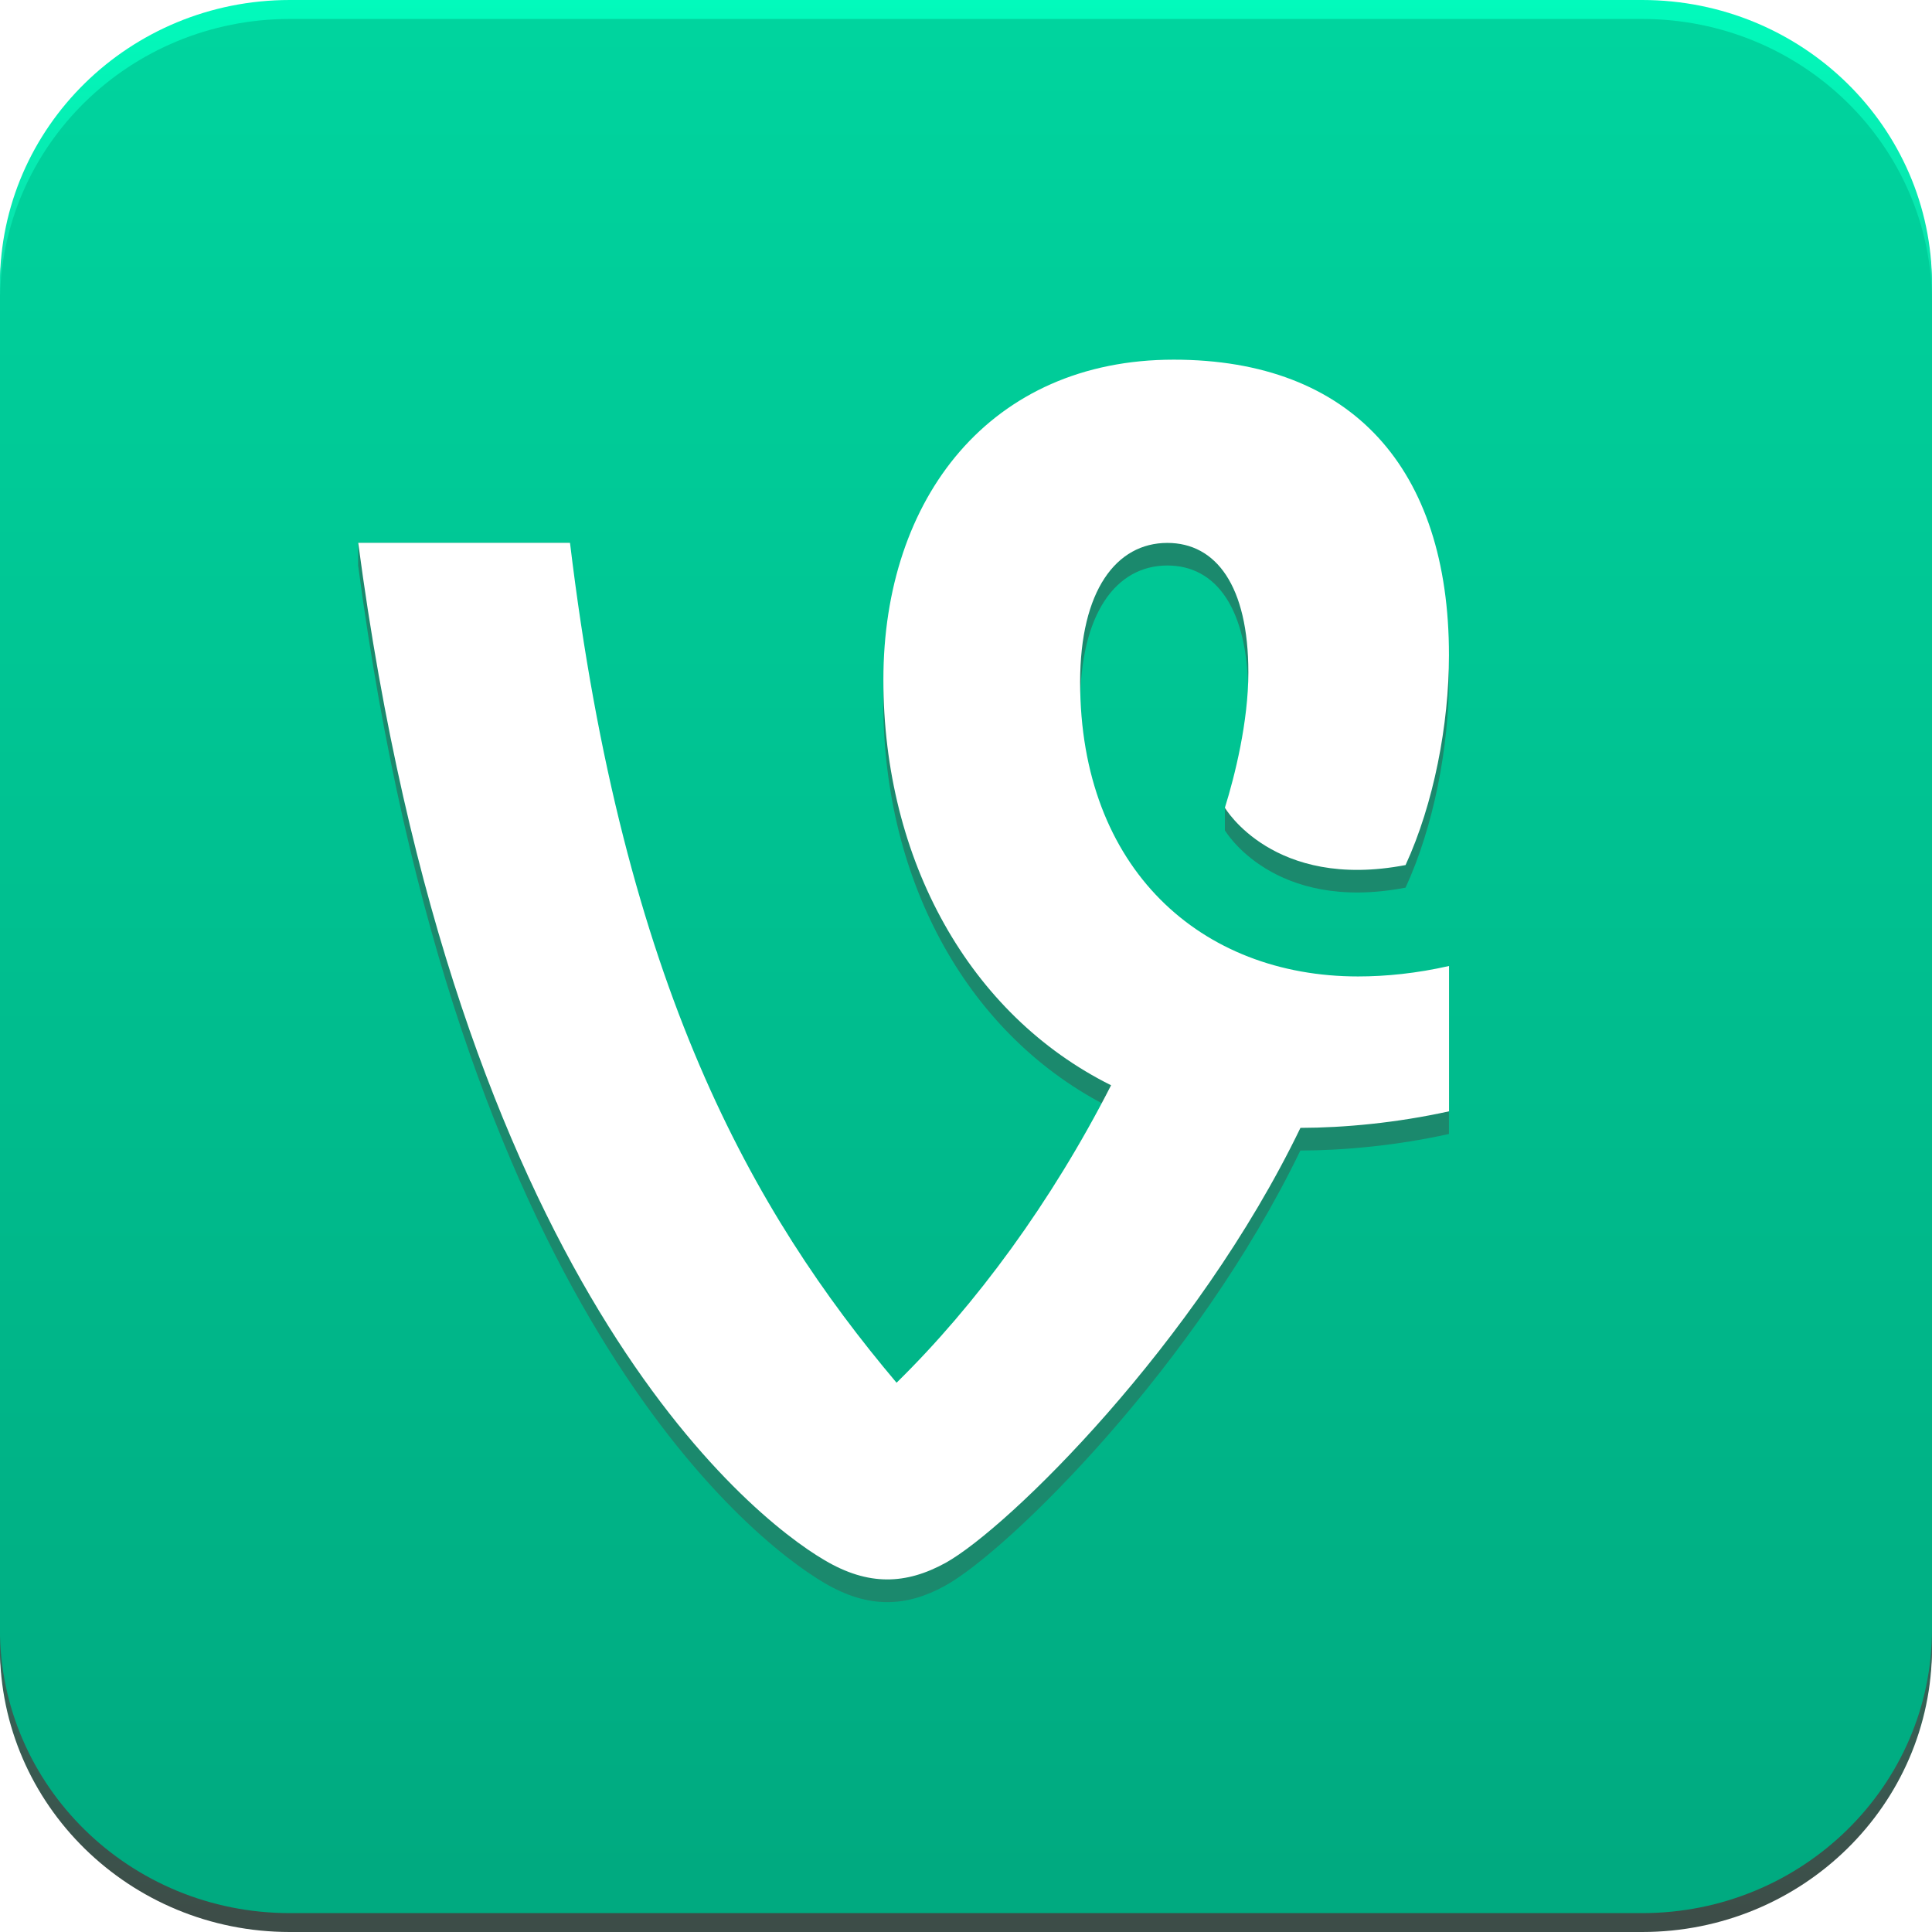 <?xml version="1.0" encoding="utf-8"?>
<!-- Generator: Adobe Illustrator 19.0.0, SVG Export Plug-In . SVG Version: 6.00 Build 0)  -->
<svg version="1.1" id="图层_1" xmlns="http://www.w3.org/2000/svg" xmlns:xlink="http://www.w3.org/1999/xlink" x="0px" y="0px"
	 width="2403.8px" height="2403.8px" viewBox="1083.2 -1055 2403.8 2403.8"
	 style="enable-background:new 1083.2 -1055 2403.8 2403.8;" xml:space="preserve">
<style type="text/css">
	.st0{fill:url(#SVGID_1_);}
	.st1{filter:url(#c);}
	.st2{fill:url(#SVGID_2_);}
	.st3{fill:url(#SVGID_3_);}
	.st4{fill:#1B896D;}
	.st5{fill:#FFFFFF;}
</style>
<filter  id="c">
	<feGaussianBlur  stdDeviation=".5"></feGaussianBlur>
</filter>
<g>
	
		<linearGradient id="SVGID_1_" gradientUnits="userSpaceOnUse" x1="2131.896" y1="483.266" x2="2131.896" y2="280.129" gradientTransform="matrix(12.019 0 0 -12.019 -23338.674 4687.5)">
		<stop  offset="0" style="stop-color:#00FFBF"/>
		<stop  offset="1" style="stop-color:#444444"/>
	</linearGradient>
	<path class="st0" d="M1443.7-1049.1h1682.7c199.1,0,360.6,158.3,360.6,353.5v1685c0,195.2-161.4,353.5-360.6,353.5H1443.7
		c-199.1,0-360.6-158.3-360.6-353.5v-1685C1083.2-890.8,1244.6-1049.1,1443.7-1049.1z"/>
	<g class="st1">
		
			<linearGradient id="SVGID_2_" gradientUnits="userSpaceOnUse" x1="2131.896" y1="483.266" x2="2131.896" y2="280.129" gradientTransform="matrix(12.019 0 0 -12.019 -23338.674 4687.5)">
			<stop  offset="0" style="stop-color:#00FFBF"/>
			<stop  offset="1" style="stop-color:#3D4D48"/>
		</linearGradient>
		<path class="st2" d="M1443.7-1055h1682.7c199.1,0,360.6,158.3,360.6,353.5V995.3c0,195.2-161.4,353.5-360.6,353.5H1443.7
			c-199.1,0-360.6-158.3-360.6-353.5V-701.5C1083.2-896.7,1244.6-1055,1443.7-1055z"/>
	</g>
	
		<linearGradient id="SVGID_3_" gradientUnits="userSpaceOnUse" x1="2131.896" y1="479.737" x2="2131.896" y2="283.658" gradientTransform="matrix(12.019 0 0 -12.019 -23338.674 4687.5)">
		<stop  offset="0" style="stop-color:#00D59F"/>
		<stop  offset="1" style="stop-color:#00AA80"/>
	</linearGradient>
	<path class="st3" d="M1443.7-1031.4h1682.7c199.1,0,360.6,158.3,360.6,353.5V971.8c0,195.2-161.4,353.5-360.6,353.5H1443.7
		c-199.1,0-360.6-158.3-360.6-353.5V-677.9C1083.2-873.2,1244.6-1031.4,1443.7-1031.4z"/>
	<path class="st4" d="M2182.2-181.1c0,224.3,106.9,416.9,283.4,504.7c-74.2,145.4-168.5,273.6-267,370.1
		c-178.6-211.6-340-494-406.3-1045v-28.3h-263.5v28.3c121.7,917.8,484.5,1209.9,580.4,1266c54.3,31.8,101,30.4,150.6,2.9
		c77.9-43.4,311.8-272.6,441.3-541.1c54.4-0.1,119.7-6.2,184.9-20.6V175.2c-39.9,9.1-78.5,13-113.2,13
		c-195.3,0-345.7-133.7-345.7-366.3c0-114,45-173.3,108.5-173.3c60.5,0,100.7,53.2,100.7,161.1c0,53.6,5,120.5-29.1,140.1v28.3
		c0,0,60.2,102.9,224.8,71.3c35-76.1,54-174.6,54-261v-28.3c-9.3-215.8-129.8-339.5-342.7-339.5c-220.4,0-352.8,154.3-361.1,369.9
		V-181.1L2182.2-181.1z"/>
	<path class="st5" d="M2886,146.9c-39.9,9.1-78.4,13-113.1,13c-195.3,0-345.8-133.7-345.8-366.2c0-114,45-173.2,108.5-173.2
		c60.5,0,100.8,53.2,100.8,161.1c0,61.4-16.8,128.6-29.2,168.4c0,0,60.2,102.9,224.8,71.3c35-76.1,54-174.6,54-261
		c0-232.5-120.9-367.8-342.5-367.8c-227.9,0-361.2,171.8-361.2,398.2c0,224.3,107,416.9,283.3,504.6
		c-74.2,145.4-168.5,273.6-266.9,370.1c-178.6-211.6-340-494-406.3-1045h-263.5c121.7,917.7,484.5,1209.8,580.4,1265.9
		c54.3,32.1,101,30.4,150.6,3.1c77.8-43.4,311.7-272.6,441.3-541.1c54.4-0.1,119.8-6.2,184.9-20.6V146.9L2886,146.9z"/>
</g>
</svg>
